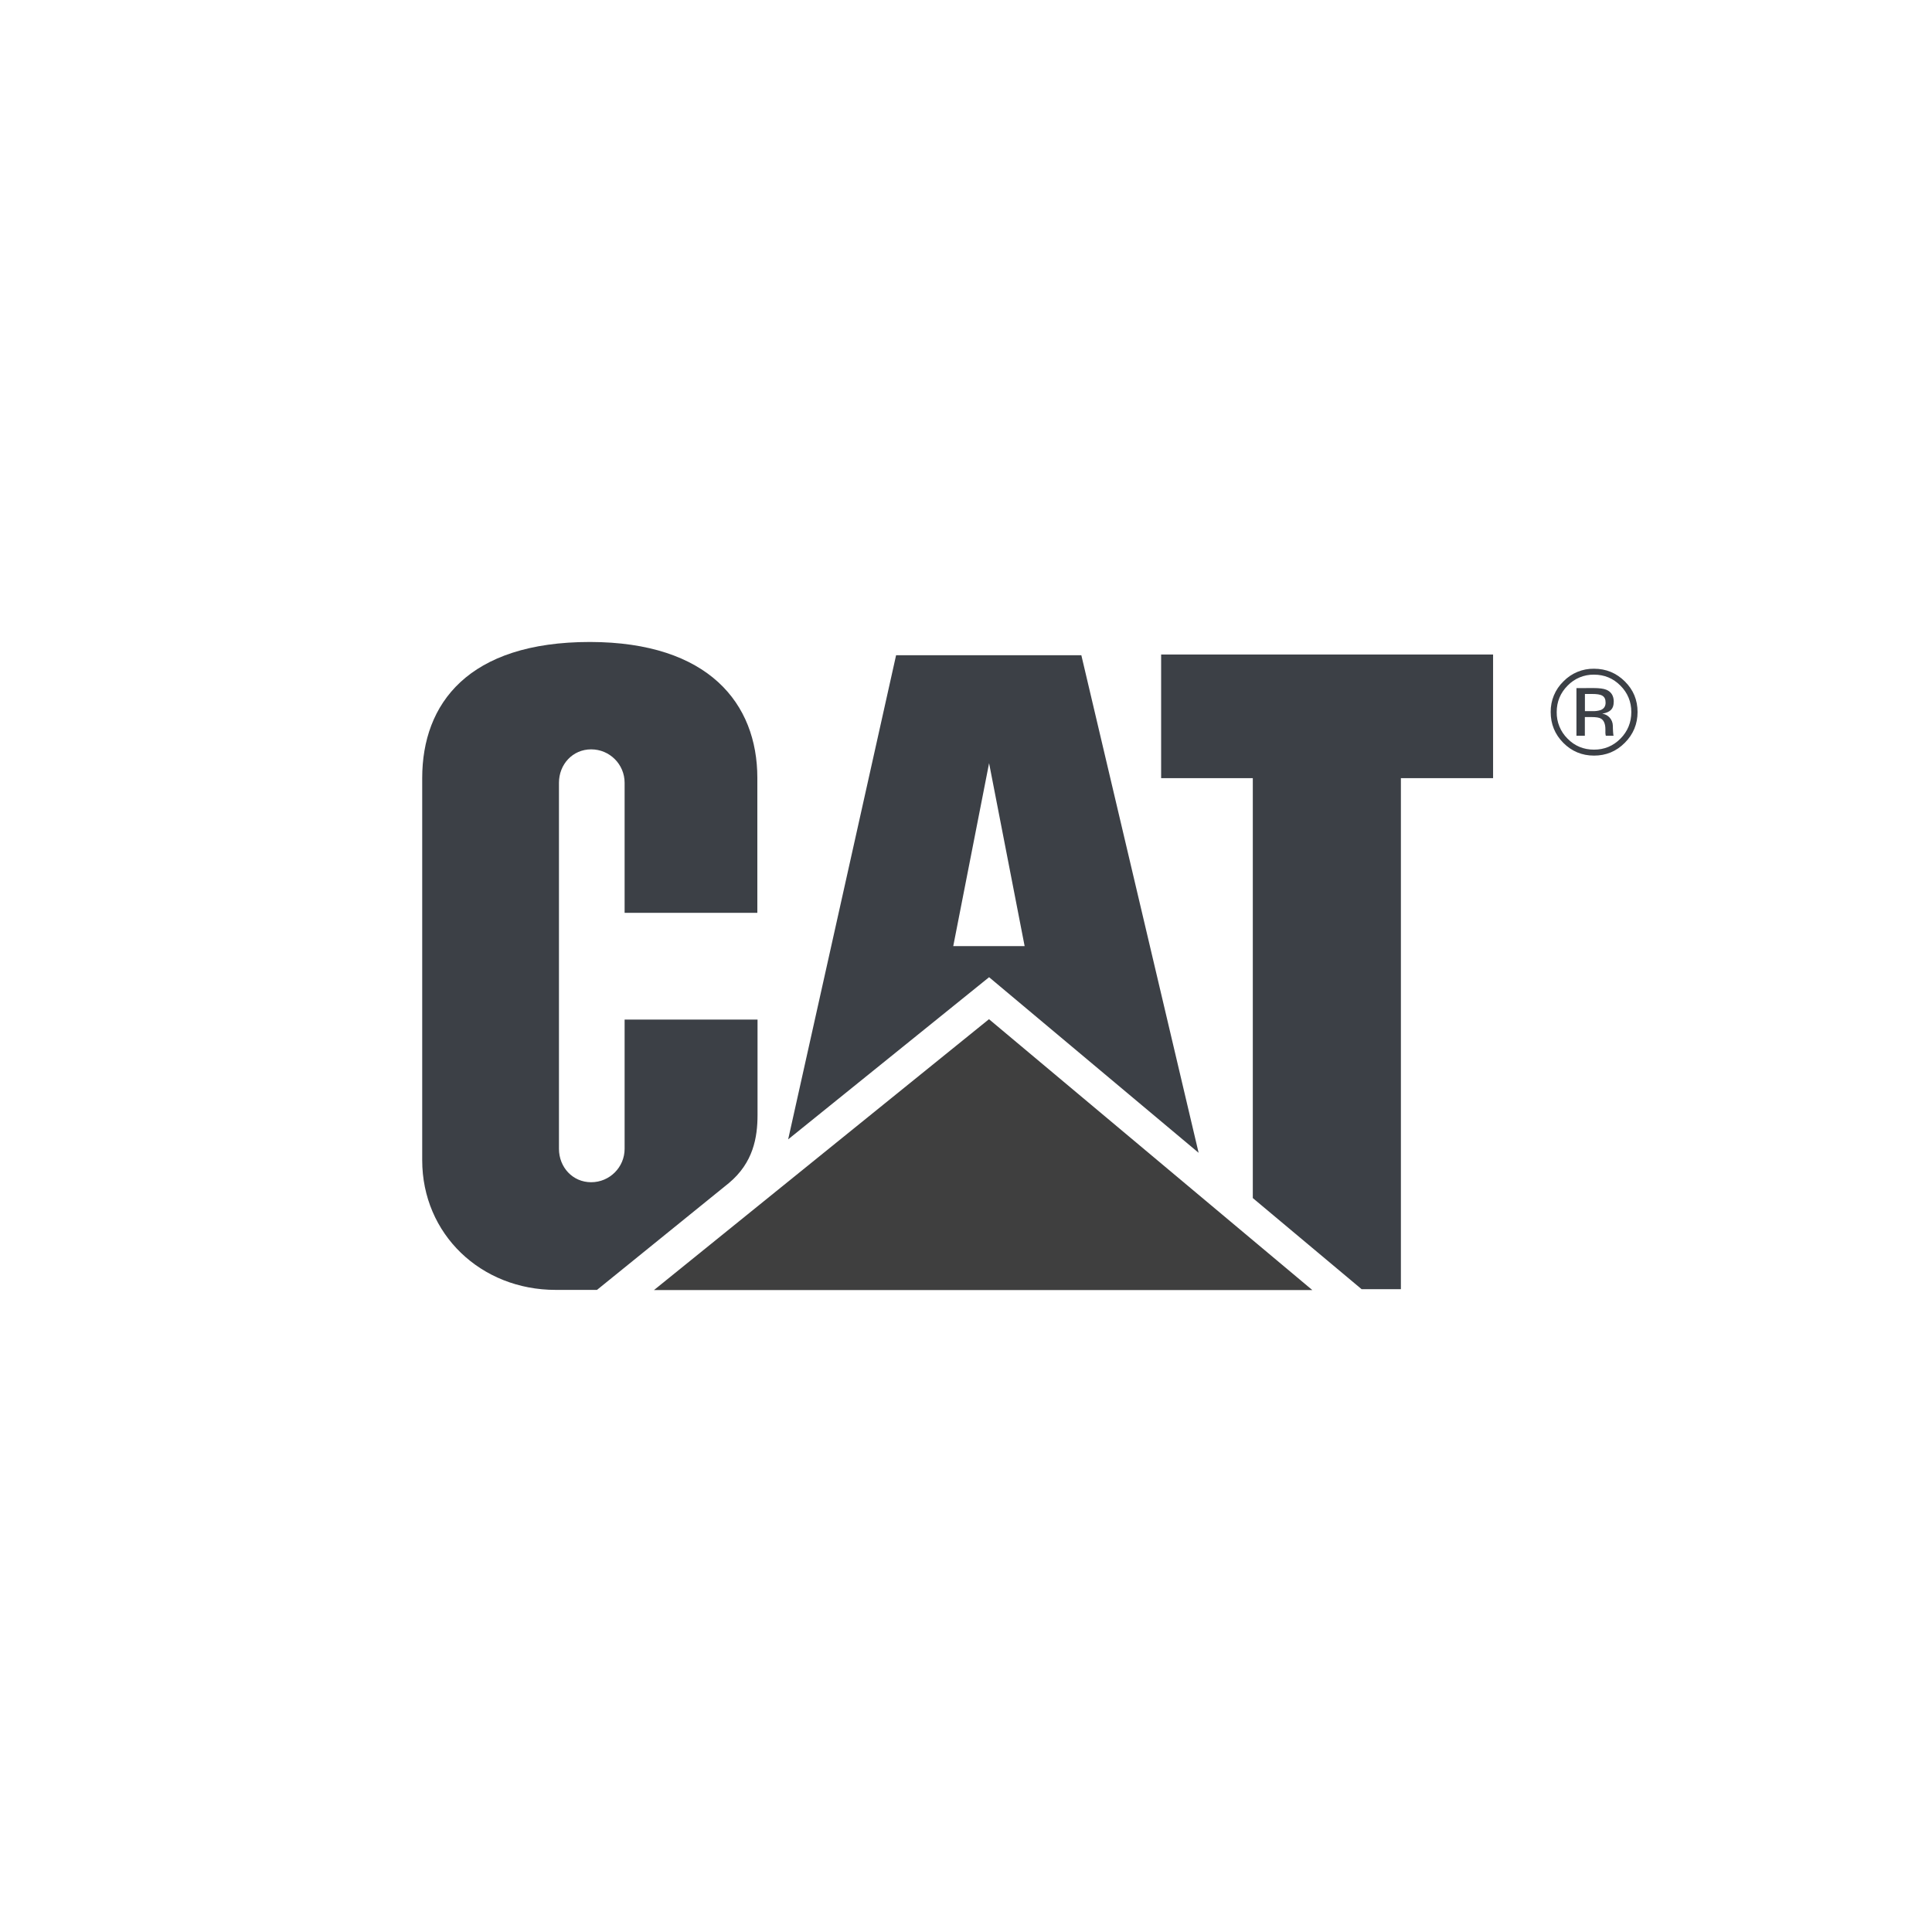 <?xml version="1.0" encoding="UTF-8"?>
<svg id="Layer_1" xmlns="http://www.w3.org/2000/svg" viewBox="0 0 600 600">
  <defs>
    <style>
      .cls-1 {
        fill: none;
      }

      .cls-2 {
        fill: #3f3f3f;
      }

      .cls-3 {
        fill: #3c4046;
      }
    </style>
  </defs>
  <polygon class="cls-1" points="307.17 237.01 296.05 293.82 318.21 293.82 307.17 237.01"/>
  <path class="cls-1" d="M495.02,209.51c-3.1-.05-6.07,1.19-8.2,3.41-2.25,2.26-3.38,5.01-3.38,8.21-.06,3.1,1.16,6.08,3.37,8.26,2.23,2.28,4.98,3.41,8.21,3.41s5.95-1.13,8.21-3.41c2.25-2.26,3.38-5.03,3.38-8.26s-1.13-5.95-3.38-8.21c-2.26-2.28-5-3.41-8.21-3.41ZM500.9,225.33s.02,1.78.17,2.94l.09.18h-2.43l-.05-.14c-.02-.06-.03-.11-.03-.17l-.06-.47v-1.18c0-1.69-.47-2.82-1.4-3.37-.56-.32-1.52-.47-2.91-.47h-2.07v5.81h-2.61v-14.8l5.24-.02c1.83,0,3.19.17,4.05.53,1.53.65,2.3,1.89,2.3,3.76,0,2.02-.94,3.2-3.56,3.64,1.87.26,3.26,1.84,3.29,3.73Z"/>
  <path class="cls-1" d="M494.46,215.52h-2.25v5.33h2.37c.85.03,1.69-.08,2.51-.33,1.03-.39,1.54-1.16,1.54-2.3,0-2.14-1.25-2.7-4.17-2.7Z"/>
  <polygon class="cls-3" points="360.6 241.67 389.07 241.67 389.07 372.07 422.85 400.36 435.06 400.36 435.06 241.67 463.69 241.67 463.69 203.26 360.6 203.26 360.6 241.67"/>
  <path class="cls-3" d="M235.26,346.22v-29.58h-41.28v40.12c0,5.74-4.65,10.39-10.39,10.39s-10-4.65-10-10.39v-113.65c0-5.74,4.26-10.39,10-10.39s10.39,4.64,10.39,10.39v40.38h41.22v-41.89c0-23.13-15.13-42.17-51.96-42.23-37.82,0-52.12,19.13-52.12,42.28v118.66c0,22.94,18.21,40.3,41.49,40.28h12.79l40.95-33.17c7.59-6.33,8.91-14.18,8.91-21.2Z"/>
  <polygon class="cls-2" points="203.1 400.64 407.55 400.64 307.14 316.52 203.1 400.64"/>
  <path class="cls-3" d="M501.17,217.97c0-1.87-.77-3.11-2.3-3.76-.86-.36-2.22-.53-4.05-.53l-5.24.02v14.8h2.61v-5.81h2.07c1.39,0,2.36.15,2.91.47.94.54,1.4,1.68,1.4,3.37v1.18l.06.47c0,.06.02.11.03.17l.05.14h2.43l-.09-.18c-.15-1.16-.17-2.94-.17-2.94-.03-1.89-1.42-3.47-3.29-3.73,2.63-.44,3.56-1.62,3.56-3.64ZM497.09,220.52c-.82.26-1.66.36-2.51.33h-2.37v-5.33h2.25c2.91,0,4.17.56,4.17,2.7,0,1.13-.51,1.9-1.54,2.3Z"/>
  <path class="cls-3" d="M372.24,358l-36.42-154.52h-57.53l-33.52,150.36,62.4-50.36,65.06,54.52ZM307.17,237.01l11.04,56.82h-22.17l11.13-56.82Z"/>
  <path class="cls-3" d="M495.05,207.68c-3.58-.06-7.01,1.36-9.51,3.93-2.58,2.49-4,5.93-3.96,9.51,0,3.74,1.3,6.93,3.91,9.57,2.63,2.64,5.81,3.97,9.54,3.97s6.93-1.31,9.56-3.97c2.64-2.64,3.97-5.84,3.97-9.57s-1.31-6.89-3.96-9.51c-2.64-2.61-5.81-3.93-9.56-3.93ZM503.24,229.4c-2.26,2.28-5,3.41-8.21,3.41s-5.98-1.13-8.21-3.41c-2.2-2.17-3.43-5.16-3.37-8.26,0-3.2,1.13-5.95,3.38-8.21,2.13-2.22,5.1-3.46,8.2-3.41,3.22,0,5.95,1.13,8.21,3.41,2.25,2.26,3.38,5,3.38,8.21s-1.13,5.99-3.38,8.26Z"/>
</svg>